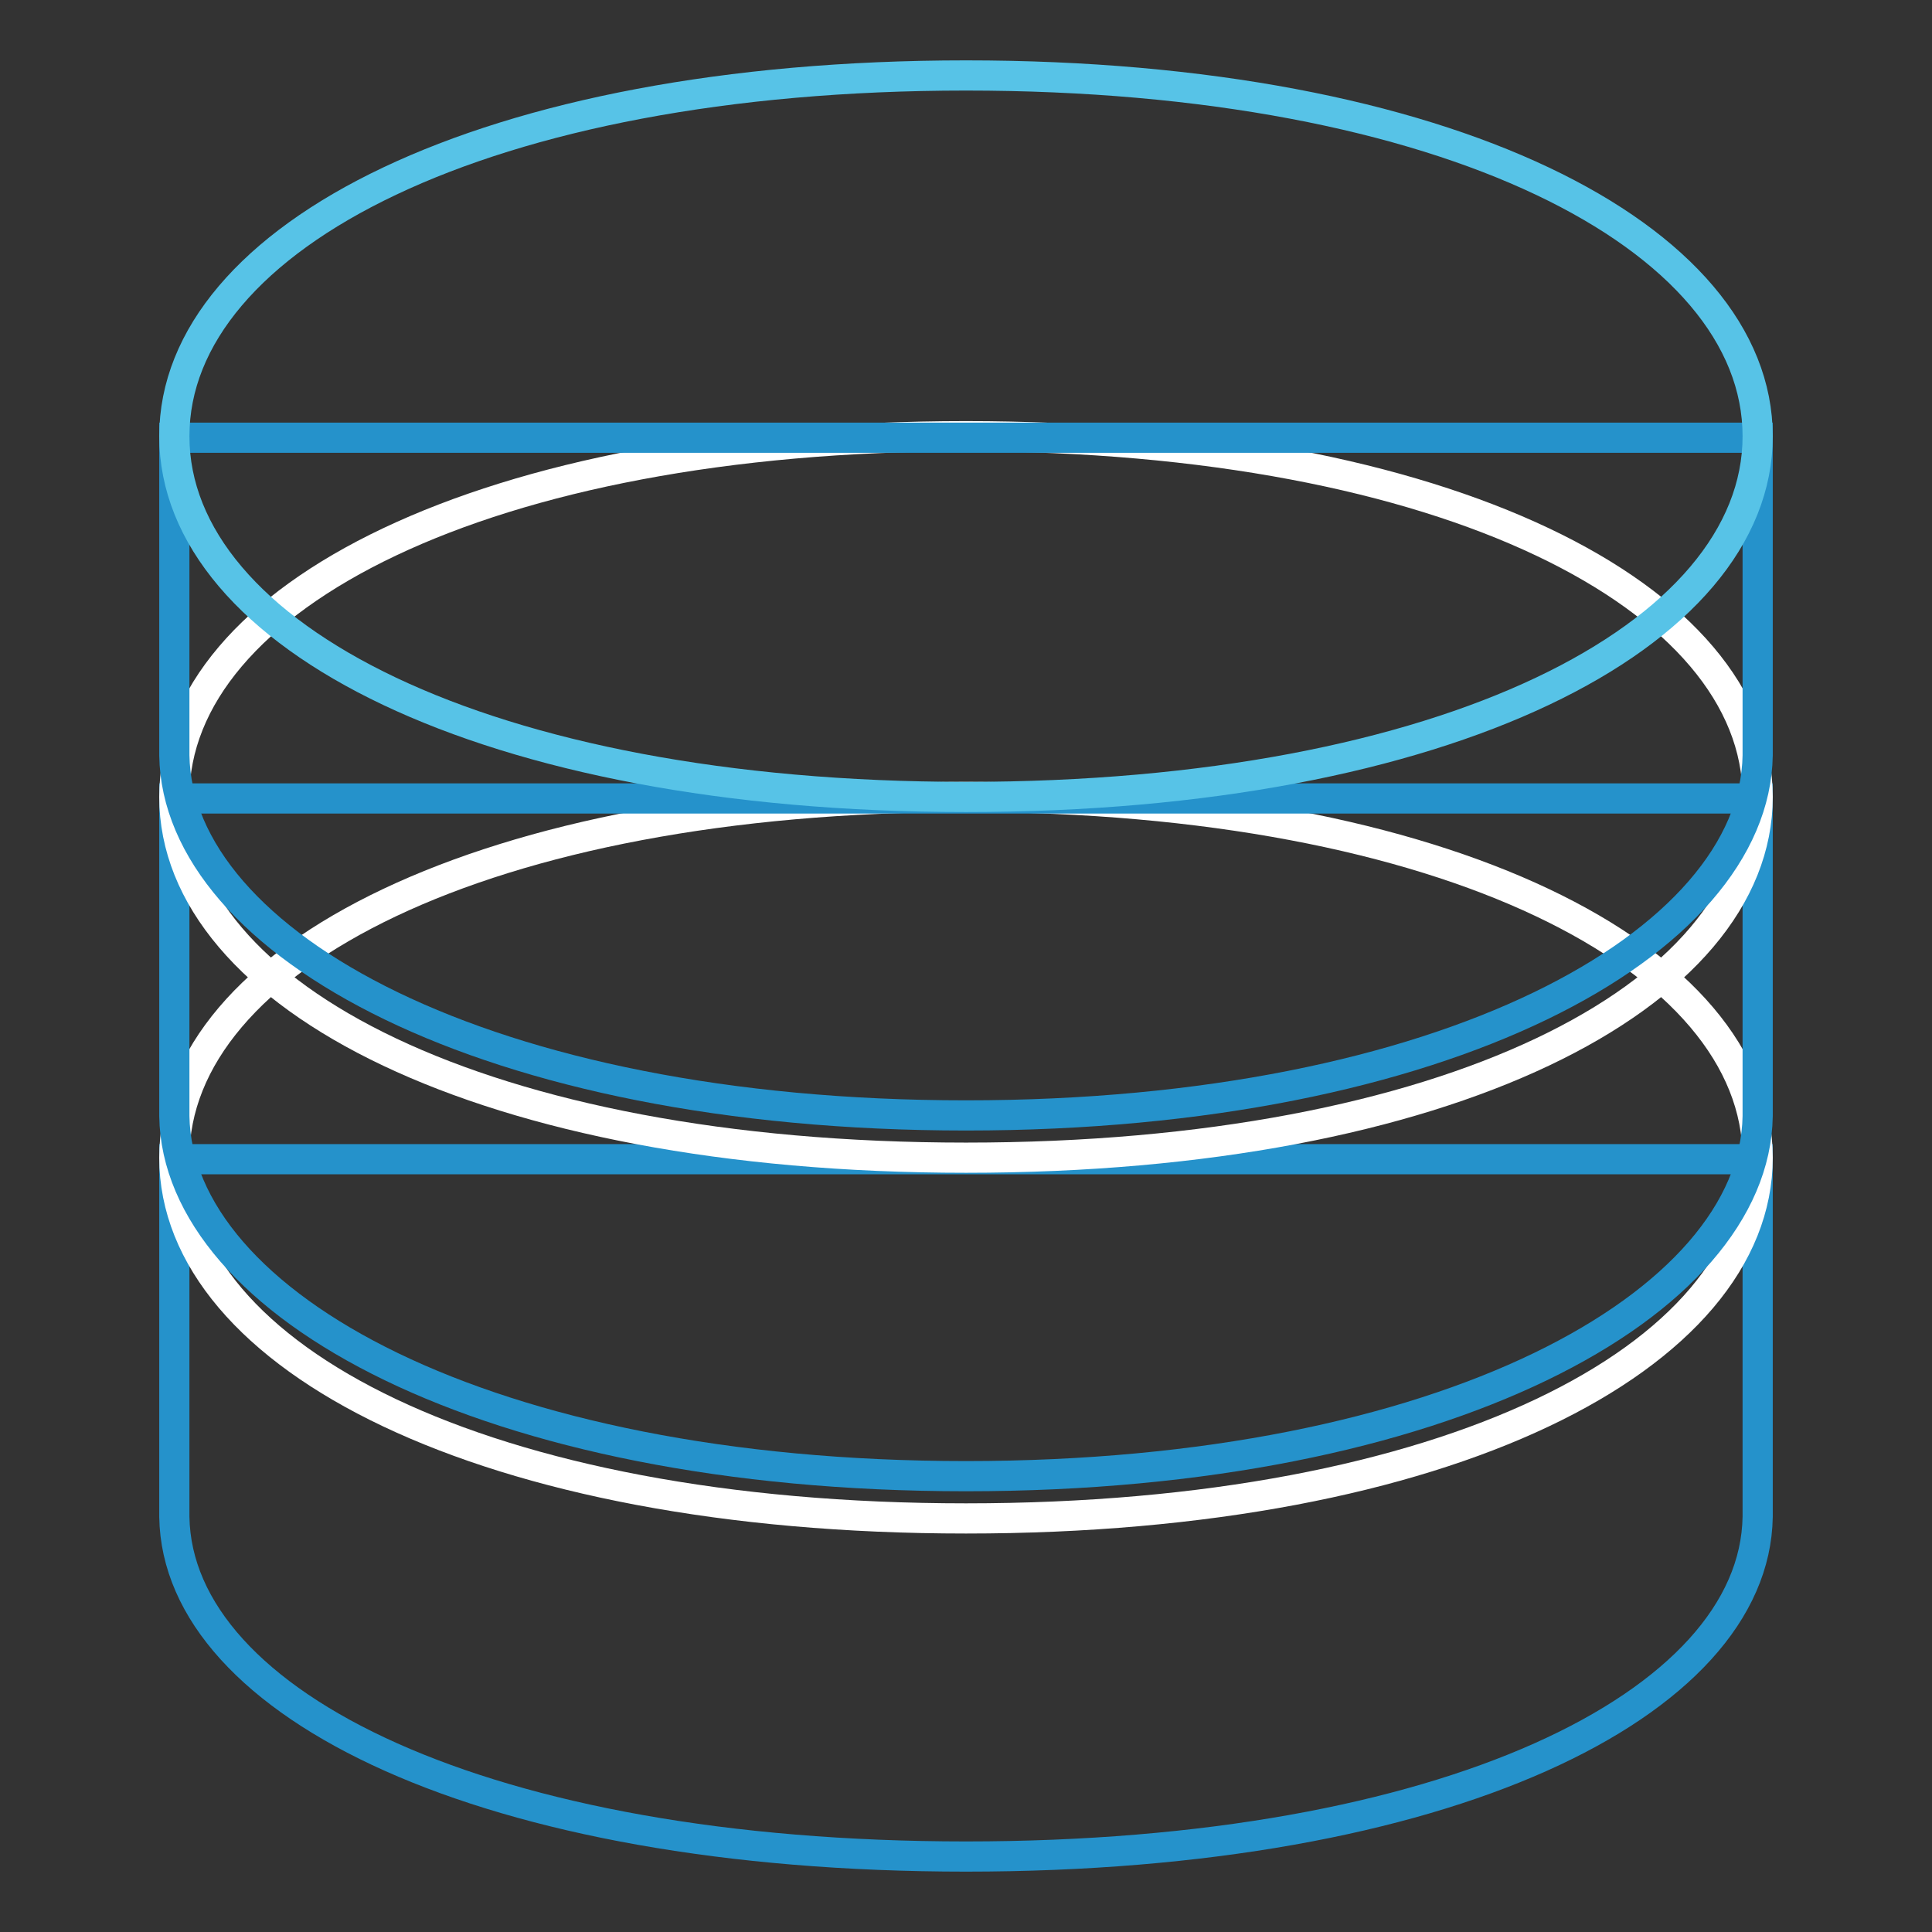 <?xml version="1.0" encoding="utf-8"?>
<!-- Svg Vector Icons : http://www.onlinewebfonts.com/icon -->
<!DOCTYPE svg PUBLIC "-//W3C//DTD SVG 1.1//EN" "http://www.w3.org/Graphics/SVG/1.1/DTD/svg11.dtd">
<svg version="1.1" xmlns="http://www.w3.org/2000/svg" xmlns:xlink="http://www.w3.org/1999/xlink" x="0px" y="0px" viewBox="0 0 256 256" enable-background="new 0 0 256 256" xml:space="preserve">
<rect x="0" y="0" width="256" height="256" fill="#333333" stroke="none"/>
<g> <path stroke-width="4" fill-opacity="0" stroke="#2592cb"  d="M23.1,153.6V201c0.4,24.9,41.3,45,104.9,45c63.5,0,104.5-20.1,104.9-45v-47.4H23.1z"/> <path stroke-width="4" fill-opacity="0" stroke="#ffffff"  d="M232.9,153.4c0,26.4-41.1,47.8-104.9,47.8S23.1,179.8,23.1,153.4c0-26.4,41.1-47.8,104.9-47.8 S232.9,127,232.9,153.4z"/> <path stroke-width="4" fill-opacity="0" stroke="#2592cb"  d="M23.1,105.8v42.1c0.4,24.9,41.3,47.7,104.9,47.7c63.5,0,104.5-22.8,104.9-47.7v-42.1H23.1z"/> <path stroke-width="4" fill-opacity="0" stroke="#ffffff"  d="M232.9,105.6c0,26.4-41.1,47.8-104.9,47.8S23.1,132,23.1,105.6S64.2,57.8,128,57.8S232.9,79.2,232.9,105.6z "/> <path stroke-width="4" fill-opacity="0" stroke="#2592cb"  d="M23.1,58v42.1c0.4,24.9,41.3,47.7,104.9,47.7c63.5,0,104.5-22.8,104.9-47.7V58H23.1z"/> <path stroke-width="4" fill-opacity="0" stroke="#57c3e7"  d="M232.9,57.8c0,26.4-41.1,47.8-104.9,47.8S23.1,84.2,23.1,57.8S64.2,10,128,10S232.9,31.4,232.9,57.8z"/></g>
</svg>